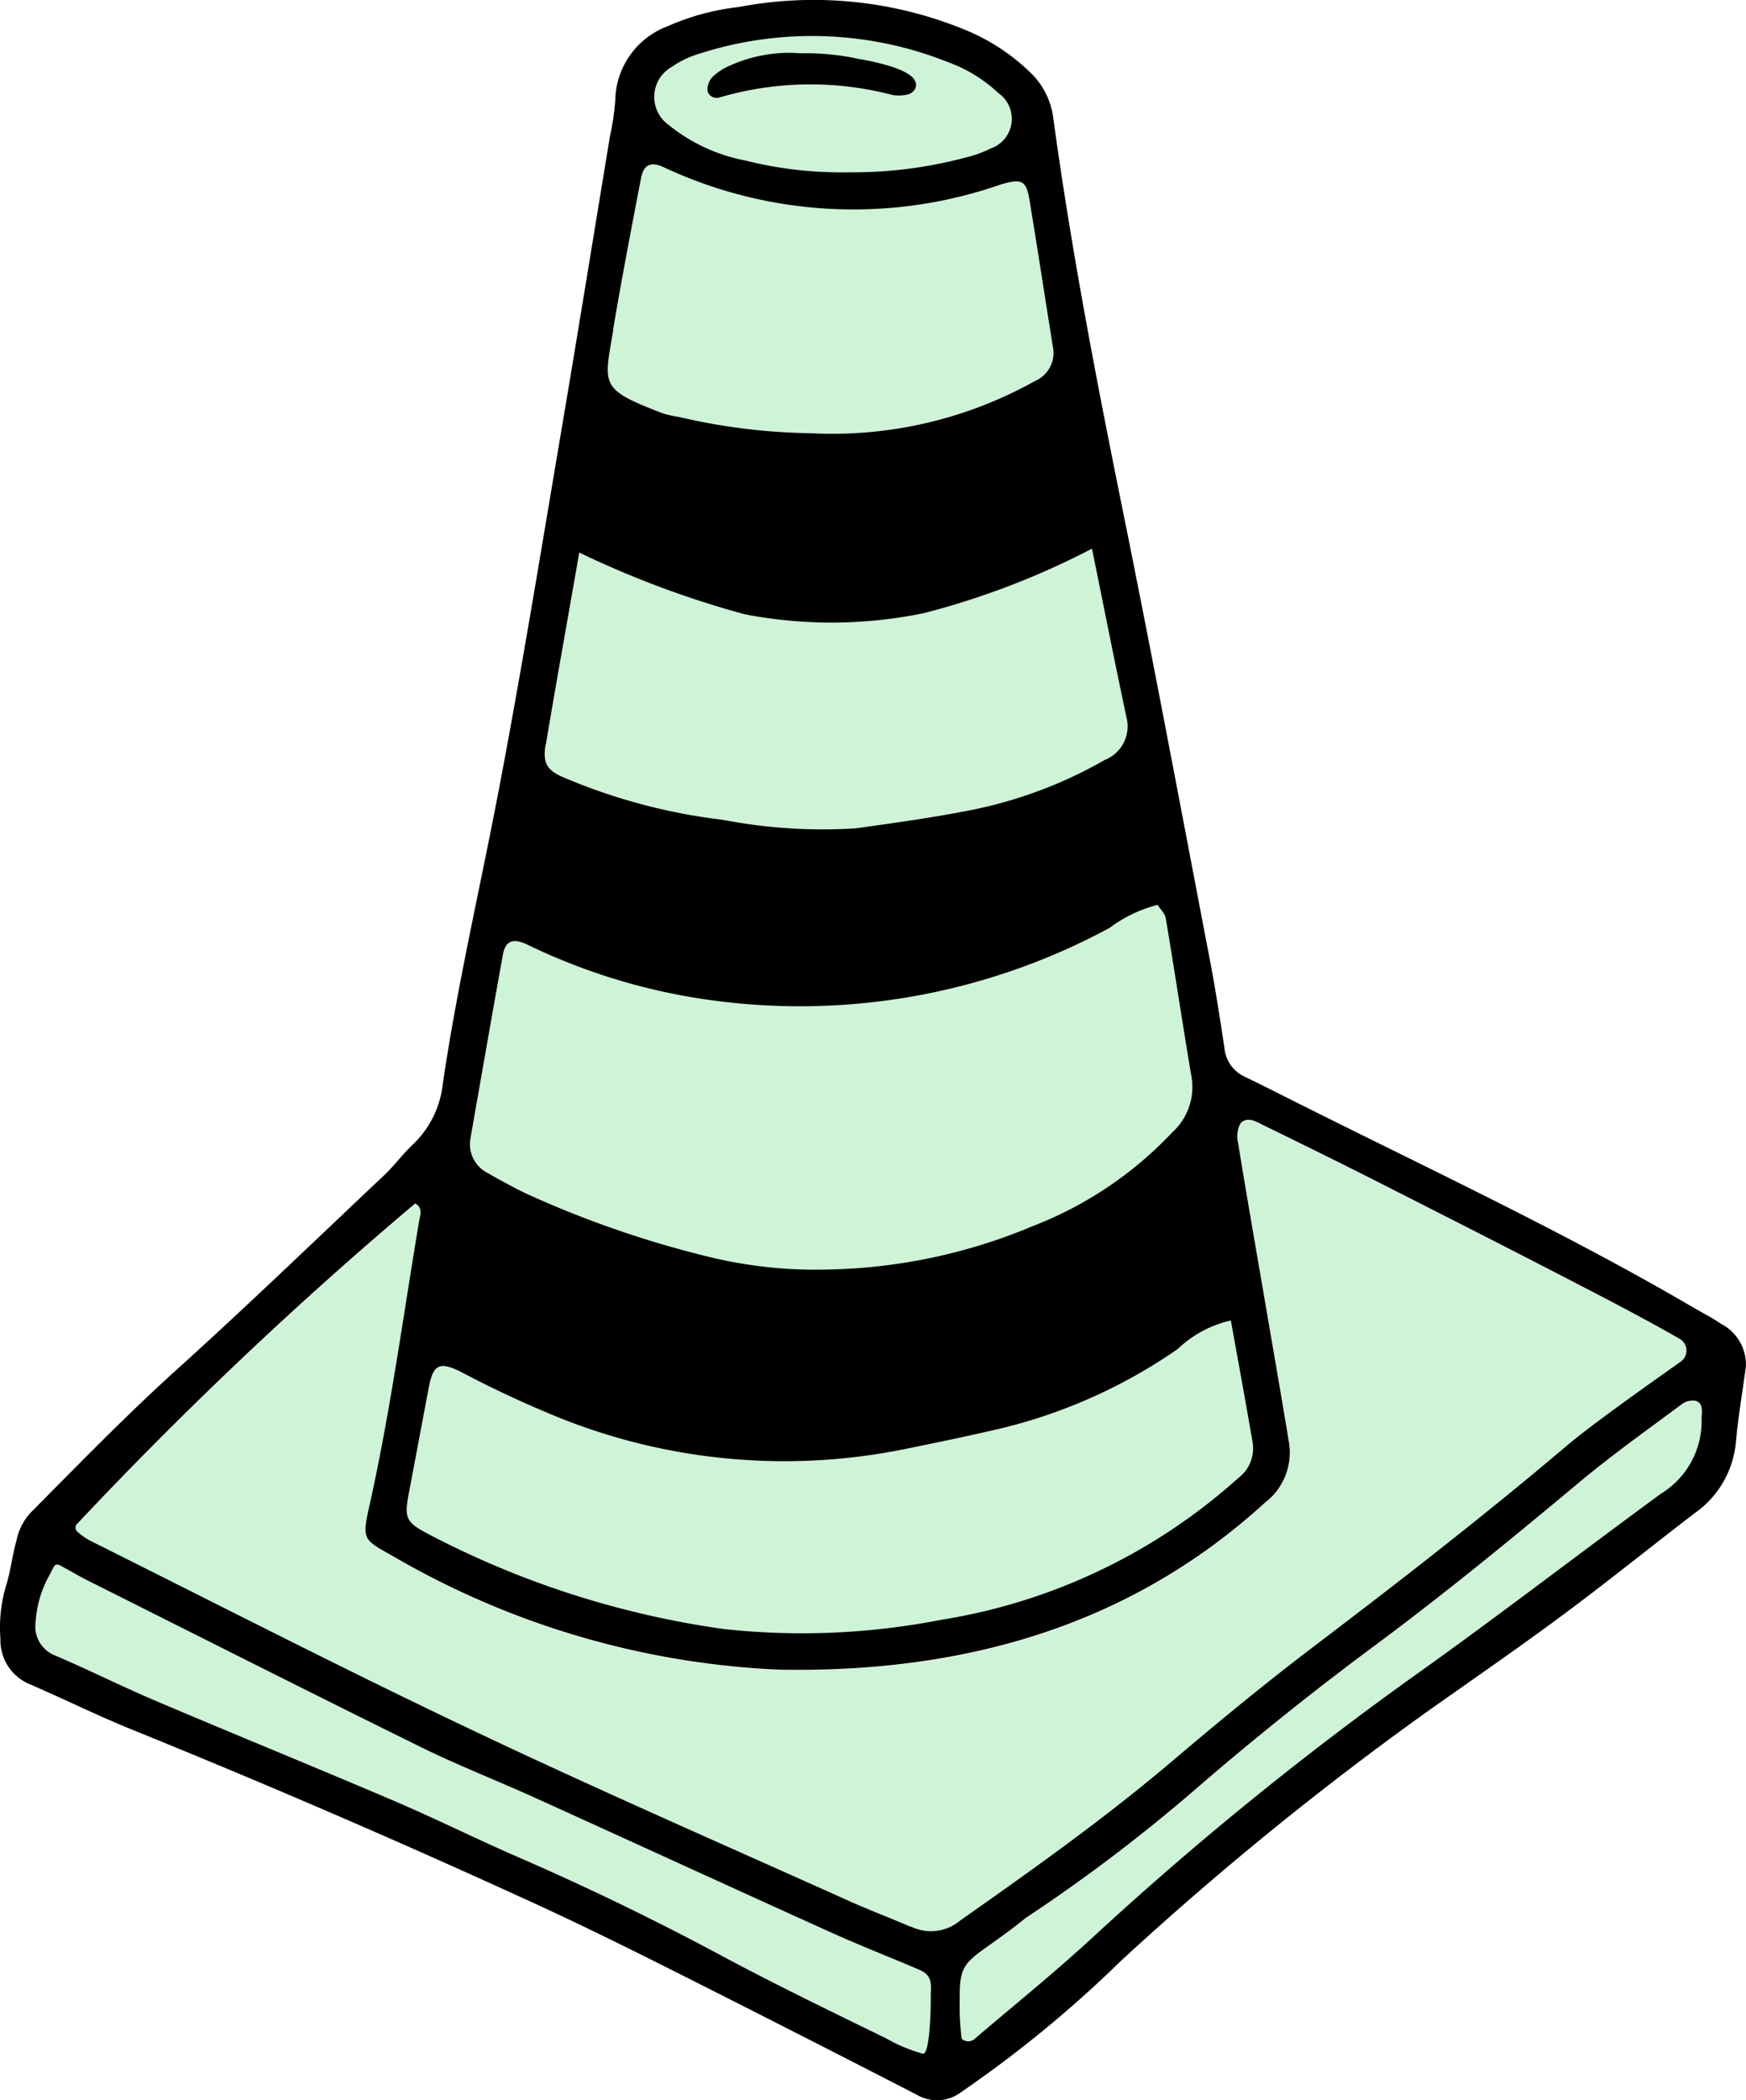 <svg id="グループ_3473" data-name="グループ 3473" xmlns="http://www.w3.org/2000/svg" xmlns:xlink="http://www.w3.org/1999/xlink" width="64.755" height="77.874" viewBox="0 0 64.755 77.874">
  <defs>
    <clipPath id="clip-path">
      <rect id="長方形_6386" data-name="長方形 6386" width="64.755" height="77.874" fill="none"/>
    </clipPath>
  </defs>
  <g id="グループ_3472" data-name="グループ 3472" transform="translate(0 0)" clip-path="url(#clip-path)">
    <path id="パス_16761" data-name="パス 16761" d="M17.049,24.922a21.507,21.507,0,0,0,5.886,1.562,19.518,19.518,0,0,0,4.906.316c1.432-.2,2.866-.4,4.283-.677a16.361,16.361,0,0,0,4.959-1.857,1.341,1.341,0,0,0,.811-1.591c-.423-1.989-.817-3.985-1.279-6.245a29.151,29.151,0,0,1-6.231,2.39,16.966,16.966,0,0,1-6.651.042A35.721,35.721,0,0,1,17.6,16.575c-.434,2.465-.855,4.786-1.238,7.113-.116.7.046.962.692,1.238" transform="translate(3.883 3.908)" fill="#cef3d6"/>
    <path id="パス_16762" data-name="パス 16762" d="M20.143,4.378a6.429,6.429,0,0,0,2.825,1.308,14.6,14.6,0,0,0,3.855.438,16.142,16.142,0,0,0,4.313-.545,4.129,4.129,0,0,0,.923-.331,1.166,1.166,0,0,0,.3-2.06,5.424,5.424,0,0,0-1.826-1.13A13.632,13.632,0,0,0,21.3,1.726a3.612,3.612,0,0,0-1.058.5,1.279,1.279,0,0,0-.478,1.744,1.261,1.261,0,0,0,.378.415m1.608-1.771a2.151,2.151,0,0,1,.651-.427,5.349,5.349,0,0,1,2.629-.458,13.118,13.118,0,0,1,3.414.509c.3.106,1,.357.842.782a.431.431,0,0,1-.272.234,1.429,1.429,0,0,1-.584.021,11.972,11.972,0,0,0-6.408.092.339.339,0,0,1-.452-.236.69.69,0,0,1,.178-.515" transform="translate(4.662 0.256)" fill="#cef3d6"/>
    <path id="パス_16763" data-name="パス 16763" d="M20.279,14.157a4.865,4.865,0,0,0,.576.124,22.668,22.668,0,0,0,4.872.6,15.4,15.4,0,0,0,8.32-1.936,1.134,1.134,0,0,0,.661-1.28c-.292-1.812-.568-3.627-.867-5.438-.123-.724-.29-.795-1.079-.562A16.588,16.588,0,0,1,20.31,5.033c-.488-.239-.764-.124-.865.39-.363,1.867-.718,3.735-1.036,5.609-.353,2.092-.55,2.206,1.868,3.124" transform="translate(4.329 1.169)" fill="#cef3d6"/>
    <path id="パス_16764" data-name="パス 16764" d="M14.737,37.044c.452.265.914.516,1.385.743a37.932,37.932,0,0,0,6.873,2.378,16.661,16.661,0,0,0,4.294.458,20.568,20.568,0,0,0,7.659-1.609,14.036,14.036,0,0,0,5.18-3.48,2.264,2.264,0,0,0,.7-2.114c-.327-1.942-.619-3.889-.946-5.832-.027-.173-.194-.324-.3-.484a5.014,5.014,0,0,0-1.774.849,24.161,24.161,0,0,1-15.838,2.508,22.556,22.556,0,0,1-5.78-1.9c-.506-.248-.793-.124-.884.363-.413,2.26-.806,4.523-1.2,6.786a1.2,1.2,0,0,0,.631,1.323" transform="translate(3.349 6.447)" fill="#cef3d6"/>
    <path id="パス_16765" data-name="パス 16765" d="M56.061,41.967a.688.688,0,0,0-.538.134c-1.261.94-2.548,1.857-3.754,2.858-2.519,2.1-5.053,4.183-7.691,6.134q-3.244,2.4-6.3,5.034a62.081,62.081,0,0,1-6.568,5.007c-2.113,1.7-2.483,1.38-2.451,3.043a8.742,8.742,0,0,0,.074,1.44.36.36,0,0,0,.506-.024c1.447-1.238,2.929-2.427,4.325-3.714a123.434,123.434,0,0,1,12.054-9.794c3.043-2.169,6-4.456,9.019-6.66a3.145,3.145,0,0,0,1.535-2.8c0-.248.08-.553-.21-.659" transform="translate(6.839 9.98)" fill="#cef3d6"/>
    <path id="パス_16766" data-name="パス 16766" d="M33.813,61.87c-1.087-.463-2.187-.892-3.265-1.379-3.65-1.649-7.291-3.322-10.94-4.976-1.436-.651-2.908-1.225-4.32-1.922-4.125-2.033-8.227-4.11-12.339-6.168-.254-.124-.678-.381-1-.546a.149.149,0,0,0-.2.063c-.064.124-.136.257-.187.36a4,4,0,0,0-.486,1.687,1.149,1.149,0,0,0,.734,1.249c1.268.541,2.5,1.159,3.772,1.7,2.9,1.238,5.817,2.418,8.72,3.658,1.56.667,3.081,1.426,4.637,2.1q3.879,1.688,7.61,3.686c1.88,1.01,4.143,2.1,6.047,3.035a6.089,6.089,0,0,0,1.4.586c.27-.026.288-1.962.279-2.182.043-.579-.04-.771-.458-.949" transform="translate(0.253 11.147)" fill="#cef3d6"/>
    <path id="パス_16767" data-name="パス 16767" d="M42.977,57.306c1.7-1.443,3.419-2.862,5.2-4.209,3.188-2.421,6.349-4.873,9.408-7.463,1.1-.933,3.969-2.924,4.232-3.123a.494.494,0,0,0-.057-.831c-.772-.444-1.641-.916-2.4-1.312-2.911-1.518-5.839-3.006-8.767-4.493-1.4-.714-2.82-1.407-4.236-2.1-.281-.137-.619-.371-.885-.083a1.019,1.019,0,0,0-.084.743c.295,1.815.613,3.626.922,5.438.322,1.877.65,3.752.959,5.63a2.333,2.333,0,0,1-.879,2.243c-5.112,4.667-11.325,6.313-18,6.2a31.156,31.156,0,0,1-14.421-4.248c-1.053-.577-1.077-.6-.792-1.88.771-3.466,1.238-6.982,1.828-10.479.041-.248.162-.5-.14-.677a149.469,149.469,0,0,0-12.558,11.9.193.193,0,0,0,.031.271,2.526,2.526,0,0,0,.453.322c4.7,2.343,9.376,4.745,14.122,7,4.626,2.2,9.324,4.24,13.988,6.343.777.35,1.578.649,2.359.99a1.688,1.688,0,0,0,1.817-.228c2.695-1.9,5.383-3.8,7.9-5.942" transform="translate(0.539 7.98)" fill="#cef3d6"/>
    <path id="パス_16768" data-name="パス 16768" d="M12.979,47.463a33.6,33.6,0,0,0,10.982,3.532,26.807,26.807,0,0,0,8.024-.339A21.559,21.559,0,0,0,43.014,45.4a1.384,1.384,0,0,0,.537-1.378c-.26-1.471-.529-2.941-.8-4.474a4.2,4.2,0,0,0-1.972,1.06,19.563,19.563,0,0,1-6.41,2.907c-1.211.293-2.43.543-3.649.789a22.426,22.426,0,0,1-12.751-1.1,39.817,39.817,0,0,1-3.741-1.733c-.812-.416-1.055-.293-1.218.55-.248,1.286-.484,2.575-.73,3.861-.187.975-.153,1.131.7,1.581" transform="translate(2.898 9.408)" fill="#cef3d6"/>
    <path id="パス_16769" data-name="パス 16769" d="M63.827,49.084c-.321-.227-.676-.4-1.016-.6-4.937-2.889-10.127-5.288-15.226-7.859-.469-.236-.938-.472-1.414-.7a1.3,1.3,0,0,1-.759-1.063c-.166-1.1-.335-2.208-.546-3.3-1.051-5.481-2.077-10.967-3.185-16.438-.99-4.892-1.941-9.79-2.616-14.737A2.812,2.812,0,0,0,38.2,2.676a7.606,7.606,0,0,0-2.283-1.518,14.764,14.764,0,0,0-8.5-.9,8.955,8.955,0,0,0-2.655.715A2.983,2.983,0,0,0,22.82,3.7a9.729,9.729,0,0,1-.2,1.362c-.608,3.693-1.206,7.388-1.831,11.078-.743,4.4-1.461,8.811-2.3,13.2-.688,3.611-1.53,7.194-2.065,10.835a3.649,3.649,0,0,1-1.1,2.248c-.384.358-.694.791-1.076,1.151-2.58,2.435-5.136,4.9-7.768,7.275C4.635,52.52,2.9,54.31,1.14,56.081A2.113,2.113,0,0,0,.616,57.1c-.165.576-.219,1.161-.4,1.719a5.466,5.466,0,0,0-.2,1.946,1.763,1.763,0,0,0,1.122,1.695c1.265.548,2.5,1.16,3.779,1.677Q12.584,67.245,20.1,70.7c1.669.771,3.316,1.588,4.959,2.414q4.486,2.258,8.952,4.558a1.473,1.473,0,0,0,1.638-.105A44.273,44.273,0,0,0,41.576,72.7,118.218,118.218,0,0,1,53.04,63.384c1.664-1.175,3.342-2.332,4.975-3.546s3.218-2.494,4.835-3.733a3.61,3.61,0,0,0,1.531-2.638c.074-.85.219-1.695.371-2.8a1.705,1.705,0,0,0-.921-1.582M24.913,2.481a3.612,3.612,0,0,1,1.058-.5A13.628,13.628,0,0,1,35.2,2.32a5.412,5.412,0,0,1,1.826,1.13,1.165,1.165,0,0,1-.3,2.061,4.151,4.151,0,0,1-.923.331,16.149,16.149,0,0,1-4.313.545,14.605,14.605,0,0,1-3.855-.438,6.429,6.429,0,0,1-2.825-1.308,1.279,1.279,0,0,1,.1-2.159m-2.17,9.73c.317-1.874.675-3.742,1.035-5.609.1-.51.371-.629.867-.39A16.588,16.588,0,0,0,37.1,6.845c.79-.233.959-.162,1.079.562.3,1.811.576,3.626.867,5.438a1.134,1.134,0,0,1-.661,1.28,15.4,15.4,0,0,1-8.32,1.936,22.659,22.659,0,0,1-4.872-.6,4.812,4.812,0,0,1-.576-.124C22.2,14.419,22.4,14.3,22.748,12.211M20.245,27.6c.389-2.327.811-4.649,1.238-7.113a35.76,35.76,0,0,0,6.134,2.288,16.972,16.972,0,0,0,6.652-.042,29.324,29.324,0,0,0,6.23-2.39c.46,2.262.854,4.257,1.277,6.245a1.34,1.34,0,0,1-.81,1.591,16.38,16.38,0,0,1-4.96,1.857c-1.416.279-2.847.479-4.282.677a19.528,19.528,0,0,1-4.907-.316,21.507,21.507,0,0,1-5.886-1.562c-.647-.271-.81-.535-.693-1.238M17.455,42.164c.4-2.263.79-4.527,1.2-6.786.089-.484.371-.605.884-.363a22.628,22.628,0,0,0,5.778,1.9A24.159,24.159,0,0,0,41.158,34.4a5.03,5.03,0,0,1,1.775-.849c.1.16.267.311.3.484.326,1.942.619,3.889.946,5.832a2.264,2.264,0,0,1-.7,2.114,14.044,14.044,0,0,1-5.182,3.481,20.562,20.562,0,0,1-7.657,1.609,16.661,16.661,0,0,1-4.294-.458,37.9,37.9,0,0,1-6.873-2.378c-.47-.231-.932-.483-1.385-.743a1.192,1.192,0,0,1-.63-1.323m-.332,8.713a39.693,39.693,0,0,0,3.742,1.733,22.423,22.423,0,0,0,12.75,1.1c1.221-.248,2.44-.5,3.649-.789a19.563,19.563,0,0,0,6.41-2.907,4.2,4.2,0,0,1,1.972-1.06c.276,1.532.545,3,.8,4.474a1.386,1.386,0,0,1-.537,1.378,21.563,21.563,0,0,1-11.031,5.251,26.848,26.848,0,0,1-8.024.339,33.6,33.6,0,0,1-10.981-3.529c-.853-.448-.886-.605-.7-1.581.248-1.286.484-2.575.73-3.861.161-.843.4-.966,1.217-.55m17.12,25.27a6.089,6.089,0,0,1-1.4-.586c-1.9-.925-4.167-2.025-6.047-3.035q-3.727-2-7.61-3.686c-1.556-.677-3.076-1.436-4.637-2.1-2.9-1.238-5.818-2.426-8.72-3.658-1.269-.538-2.5-1.156-3.772-1.7a1.149,1.149,0,0,1-.734-1.249,4.017,4.017,0,0,1,.486-1.687c.051-.1.124-.236.187-.36a.149.149,0,0,1,.2-.063c.319.163.743.418,1,.546,4.112,2.059,8.214,4.136,12.339,6.168,1.412.7,2.884,1.271,4.32,1.922,3.649,1.654,7.29,3.327,10.941,4.976,1.076.486,2.177.915,3.264,1.379.42.179.5.371.458.949.01.22-.009,2.156-.279,2.182m-.446-4.7c-.782-.34-1.582-.639-2.359-.99-4.67-2.1-9.368-4.147-13.988-6.343-4.745-2.252-9.419-4.653-14.12-7a2.527,2.527,0,0,1-.453-.322.194.194,0,0,1-.031-.271,149.471,149.471,0,0,1,12.558-11.9c.3.173.179.436.14.677-.588,3.5-1.057,7.014-1.828,10.479-.286,1.281-.262,1.3.792,1.88a31.158,31.158,0,0,0,14.419,4.25c6.673.115,12.887-1.53,18-6.2a2.331,2.331,0,0,0,.879-2.243c-.309-1.878-.638-3.753-.958-5.63-.311-1.812-.629-3.623-.922-5.438a1.019,1.019,0,0,1,.084-.743c.261-.283.6-.054.885.083,1.416.692,2.831,1.386,4.236,2.1,2.928,1.485,5.855,2.971,8.767,4.493.759.4,1.629.867,2.4,1.311a.5.5,0,0,1,.194.672.483.483,0,0,1-.137.158c-.264.2-3.132,2.19-4.232,3.123-3.056,2.59-6.217,5.041-9.408,7.463-1.775,1.348-3.5,2.767-5.2,4.209-2.515,2.139-5.2,4.042-7.9,5.942a1.686,1.686,0,0,1-1.817.228M61.575,55.4c-3.014,2.208-5.976,4.491-9.019,6.66A123.284,123.284,0,0,0,40.5,71.856c-1.4,1.289-2.878,2.483-4.325,3.714a.36.36,0,0,1-.506.022,8.742,8.742,0,0,1-.074-1.44c-.032-1.662.339-1.343,2.451-3.043A62.08,62.08,0,0,0,44.615,66.1q3.062-2.629,6.3-5.034c2.638-1.951,5.172-4.033,7.691-6.134,1.207-1.006,2.493-1.919,3.754-2.858a.69.69,0,0,1,.537-.134c.291.105.215.416.21.659a3.148,3.148,0,0,1-1.536,2.8" transform="translate(0 0)"/>
    <path id="パス_16770" data-name="パス 16770" d="M21.646,3.238a11.972,11.972,0,0,1,6.408-.092,1.429,1.429,0,0,0,.584-.021.431.431,0,0,0,.272-.234c.158-.427-.545-.677-.841-.782a8.932,8.932,0,0,0-1.261-.3A9.179,9.179,0,0,0,24.655,1.6a5.347,5.347,0,0,0-2.629.458,2.151,2.151,0,0,0-.651.427A.689.689,0,0,0,21.2,3a.345.345,0,0,0,.421.245l.033-.01" transform="translate(5.041 0.376)"/>
  </g>
</svg>
